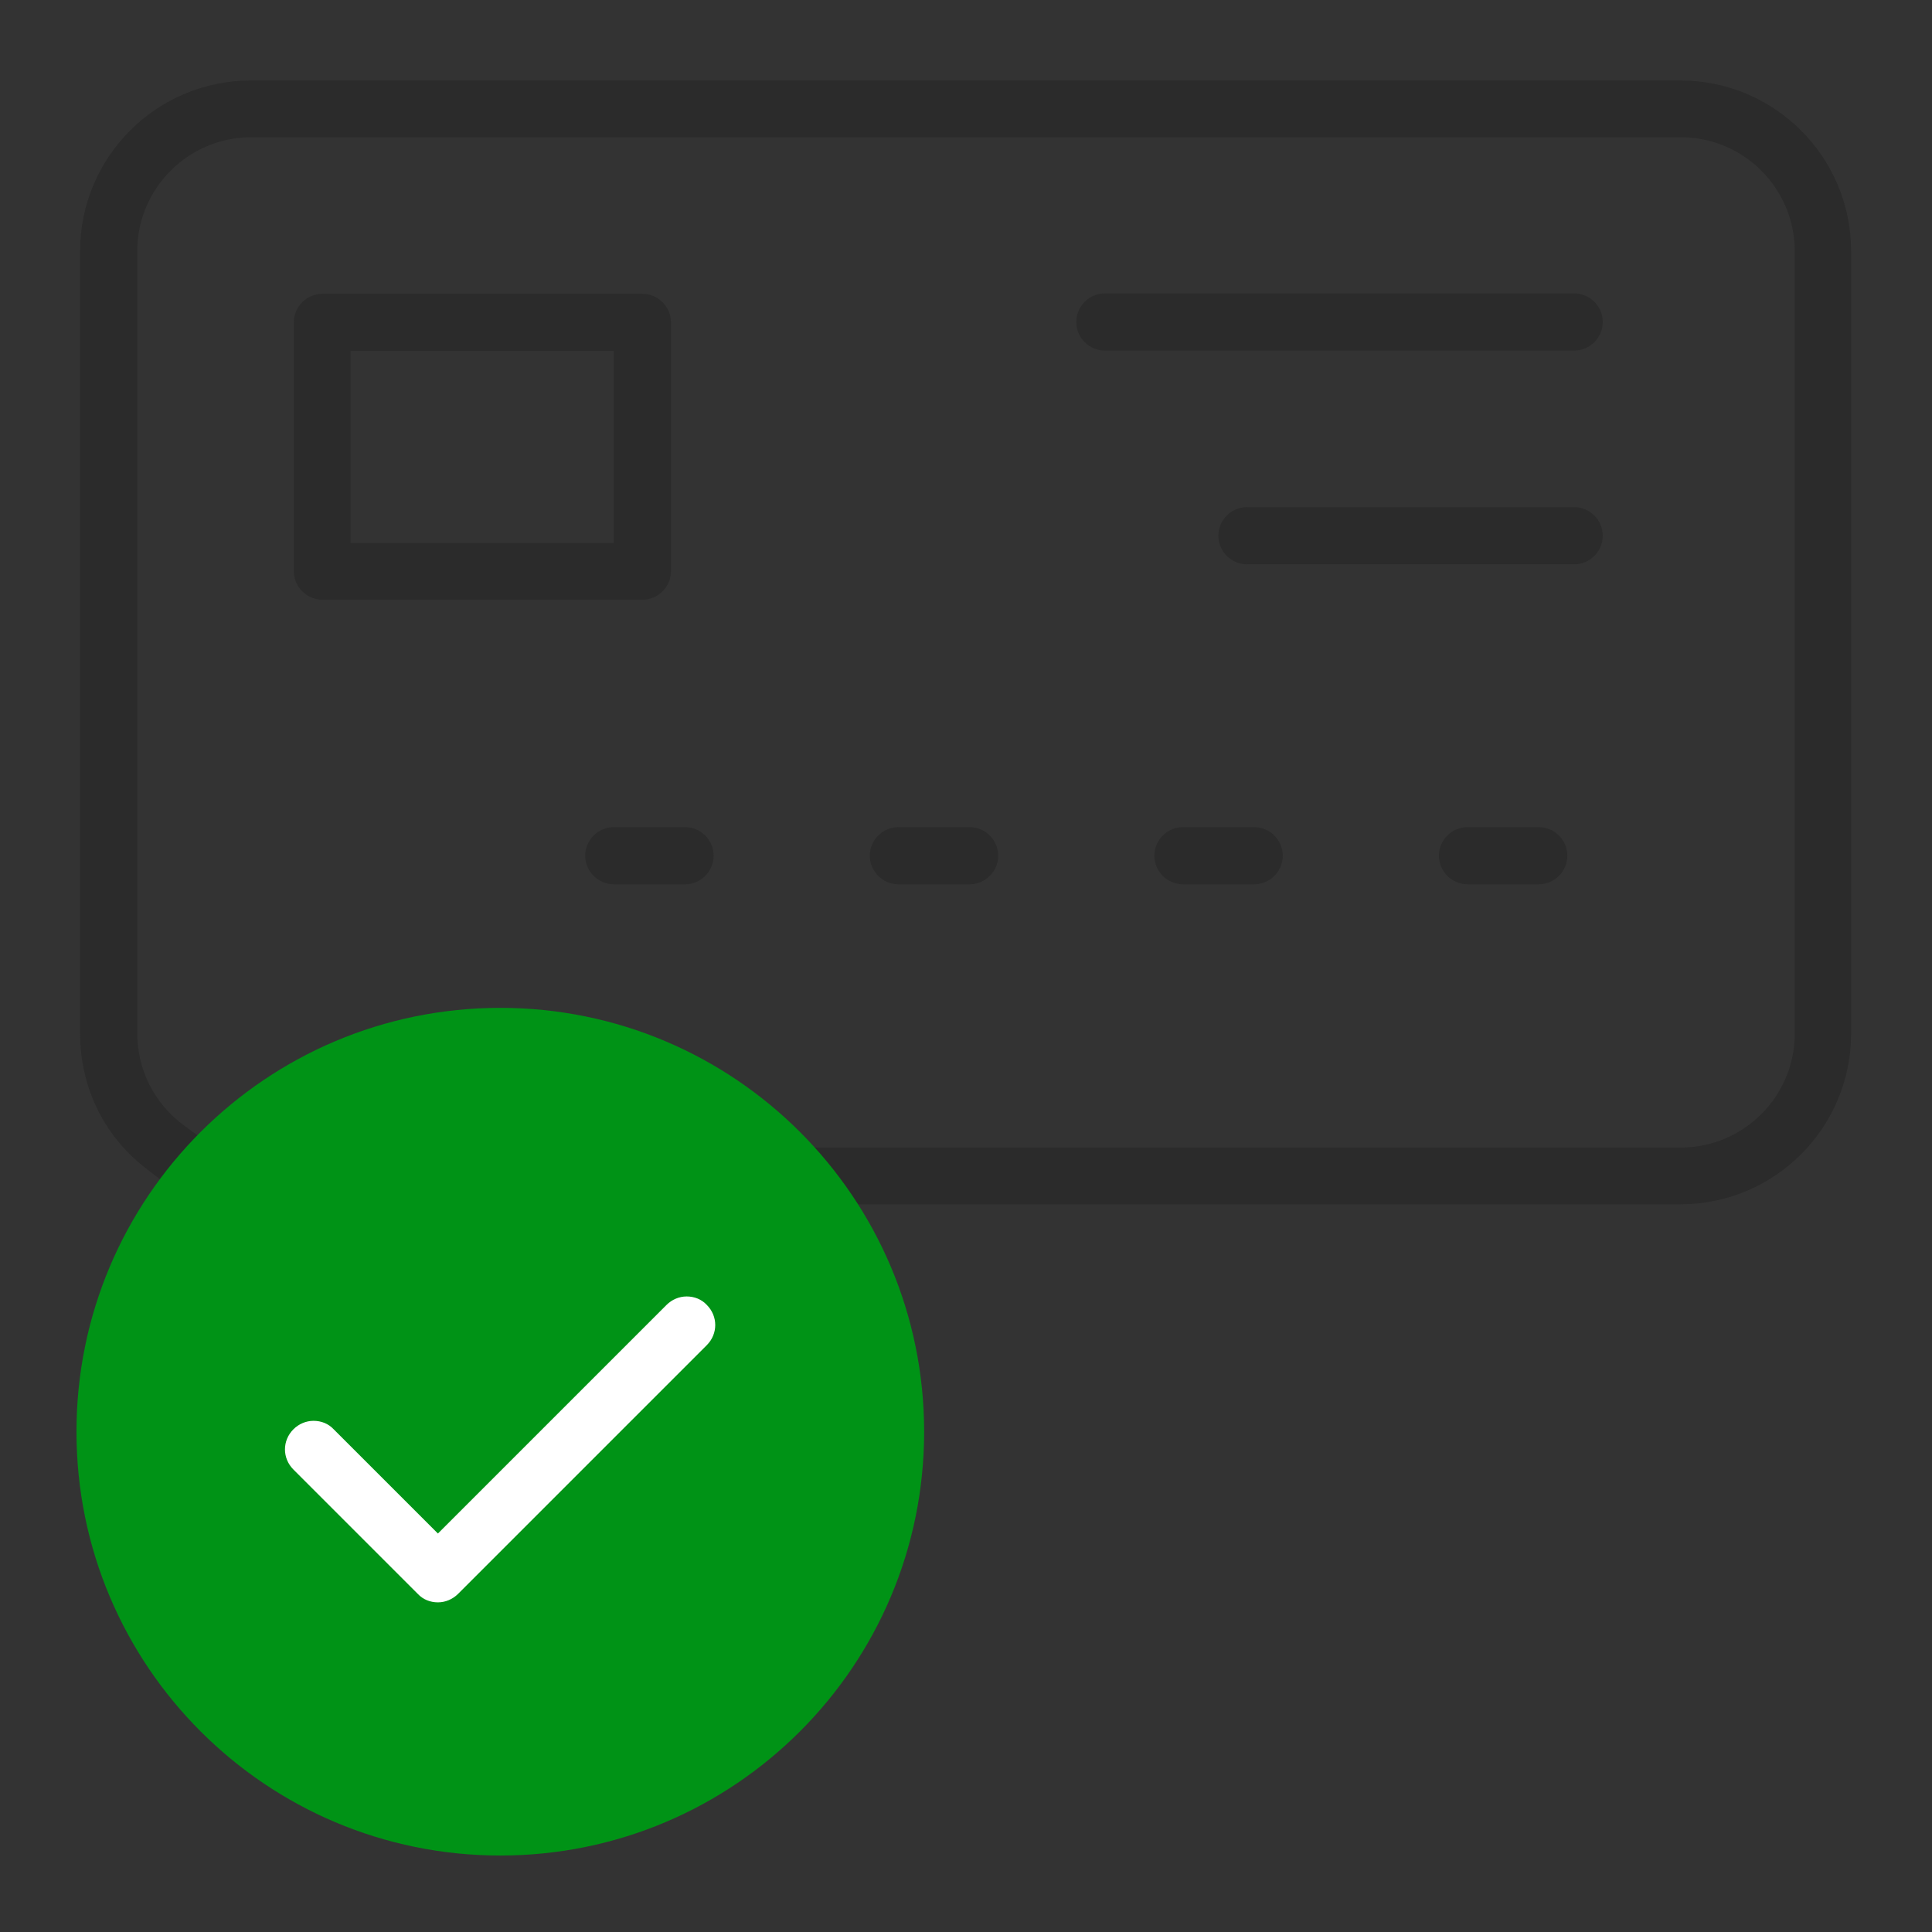 <?xml version="1.0" encoding="UTF-8"?>
<svg xmlns="http://www.w3.org/2000/svg" width="48" height="48" viewBox="0 0 48 48" fill="none">
  <rect x="0" y="0" width="48" height="48" fill="#333333" stroke="none"/>
  <path d="M8.01 14.9C7.62 14.9 7.3 14.58 7.3 14.19V8.01C7.3 7.62 7.62 7.3 8.01 7.3H15.96C16.35 7.3 16.67 7.62 16.67 8.01V14.19C16.67 14.58 16.35 14.9 15.96 14.9H8.01ZM8.71 13.49H15.25V8.72H8.71V13.49Z" fill="#2B2B2B"></path>
  <path d="M27.45 8.71C27.06 8.71 26.74 8.39 26.74 8C26.74 7.61 27.06 7.29 27.45 7.29H39.11C39.5 7.29 39.82 7.61 39.82 8C39.82 8.39 39.5 8.71 39.11 8.71H27.45Z" fill="#2B2B2B"></path>
  <path d="M30.98 14.02C30.59 14.02 30.27 13.7 30.27 13.31C30.27 12.92 30.59 12.6 30.98 12.6H39.11C39.5 12.6 39.82 12.92 39.82 13.31C39.82 13.7 39.5 14.02 39.11 14.02H30.98Z" fill="#2B2B2B"></path>
  <path d="M36.46 21.97C36.07 21.97 35.75 21.65 35.75 21.26C35.75 20.87 36.07 20.55 36.46 20.55H38.23C38.62 20.55 38.94 20.87 38.94 21.26C38.94 21.65 38.62 21.97 38.23 21.97H36.46Z" fill="#2B2B2B"></path>
  <path d="M29.39 21.97C29 21.97 28.68 21.65 28.68 21.26C28.68 20.87 29 20.55 29.39 20.55H31.16C31.55 20.55 31.87 20.87 31.87 21.26C31.87 21.65 31.55 21.97 31.16 21.97H29.39Z" fill="#2B2B2B"></path>
  <path d="M22.32 21.97C21.93 21.97 21.61 21.65 21.61 21.26C21.61 20.87 21.93 20.55 22.32 20.55H24.09C24.48 20.55 24.8 20.87 24.8 21.26C24.8 21.65 24.48 21.97 24.09 21.97H22.32Z" fill="#2B2B2B"></path>
  <path d="M15.25 21.97C14.86 21.97 14.54 21.65 14.54 21.26C14.54 20.87 14.86 20.55 15.25 20.55H17.02C17.41 20.55 17.73 20.87 17.73 21.26C17.73 21.65 17.41 21.97 17.02 21.97H15.25Z" fill="#2B2B2B"></path>
  <path d="M12.43 46C6.68 46 2 41.32 2 35.57C2 33.52 2.6 31.53 3.73 29.82L4.04 29.35L3.59 29C2.57 28.2 1.99 26.99 1.99 25.68V6.24C1.99 3.9 3.89 2 6.23 2H41.75C44.09 2 45.99 3.9 45.99 6.24V25.68C45.99 28.02 44.09 29.92 41.75 29.92H21.23L21.69 30.82C22.45 32.3 22.84 33.9 22.84 35.57C22.84 41.32 18.16 46 12.41 46H12.43ZM12.43 26.56C7.46 26.56 3.42 30.6 3.42 35.57C3.42 40.54 7.46 44.58 12.43 44.58C17.4 44.58 21.44 40.54 21.44 35.57C21.44 30.6 17.4 26.56 12.43 26.56ZM12.43 25.15C15.27 25.15 17.92 26.28 19.91 28.32L20.09 28.51H41.76C43.32 28.51 44.59 27.24 44.59 25.68V6.24C44.59 4.68 43.32 3.41 41.76 3.41H6.24C4.68 3.41 3.41 4.68 3.41 6.24V25.68C3.41 26.57 3.84 27.43 4.57 27.96L4.98 28.26L5.35 27.91C7.28 26.13 9.79 25.14 12.41 25.14L12.43 25.15Z" fill="#2B2B2B"></path>
  <path d="M12.43 46.1C18.245 46.1 22.96 41.386 22.96 35.57C22.96 29.754 18.245 25.04 12.43 25.04C6.614 25.04 1.9 29.754 1.9 35.57C1.9 41.386 6.614 46.1 12.43 46.1Z" fill="#009316"></path>
  <path d="M10.88 39.81C10.69 39.81 10.51 39.74 10.38 39.6L7.29 36.51C7.01 36.23 7.01 35.79 7.29 35.51C7.42 35.38 7.6 35.3 7.79 35.3C7.98 35.3 8.16 35.37 8.29 35.51L10.88 38.1L16.56 32.42C16.69 32.29 16.87 32.21 17.06 32.21C17.25 32.21 17.43 32.28 17.56 32.42C17.84 32.7 17.84 33.14 17.56 33.42L11.38 39.6C11.25 39.73 11.07 39.81 10.88 39.81Z" fill="white"></path>
</svg>
